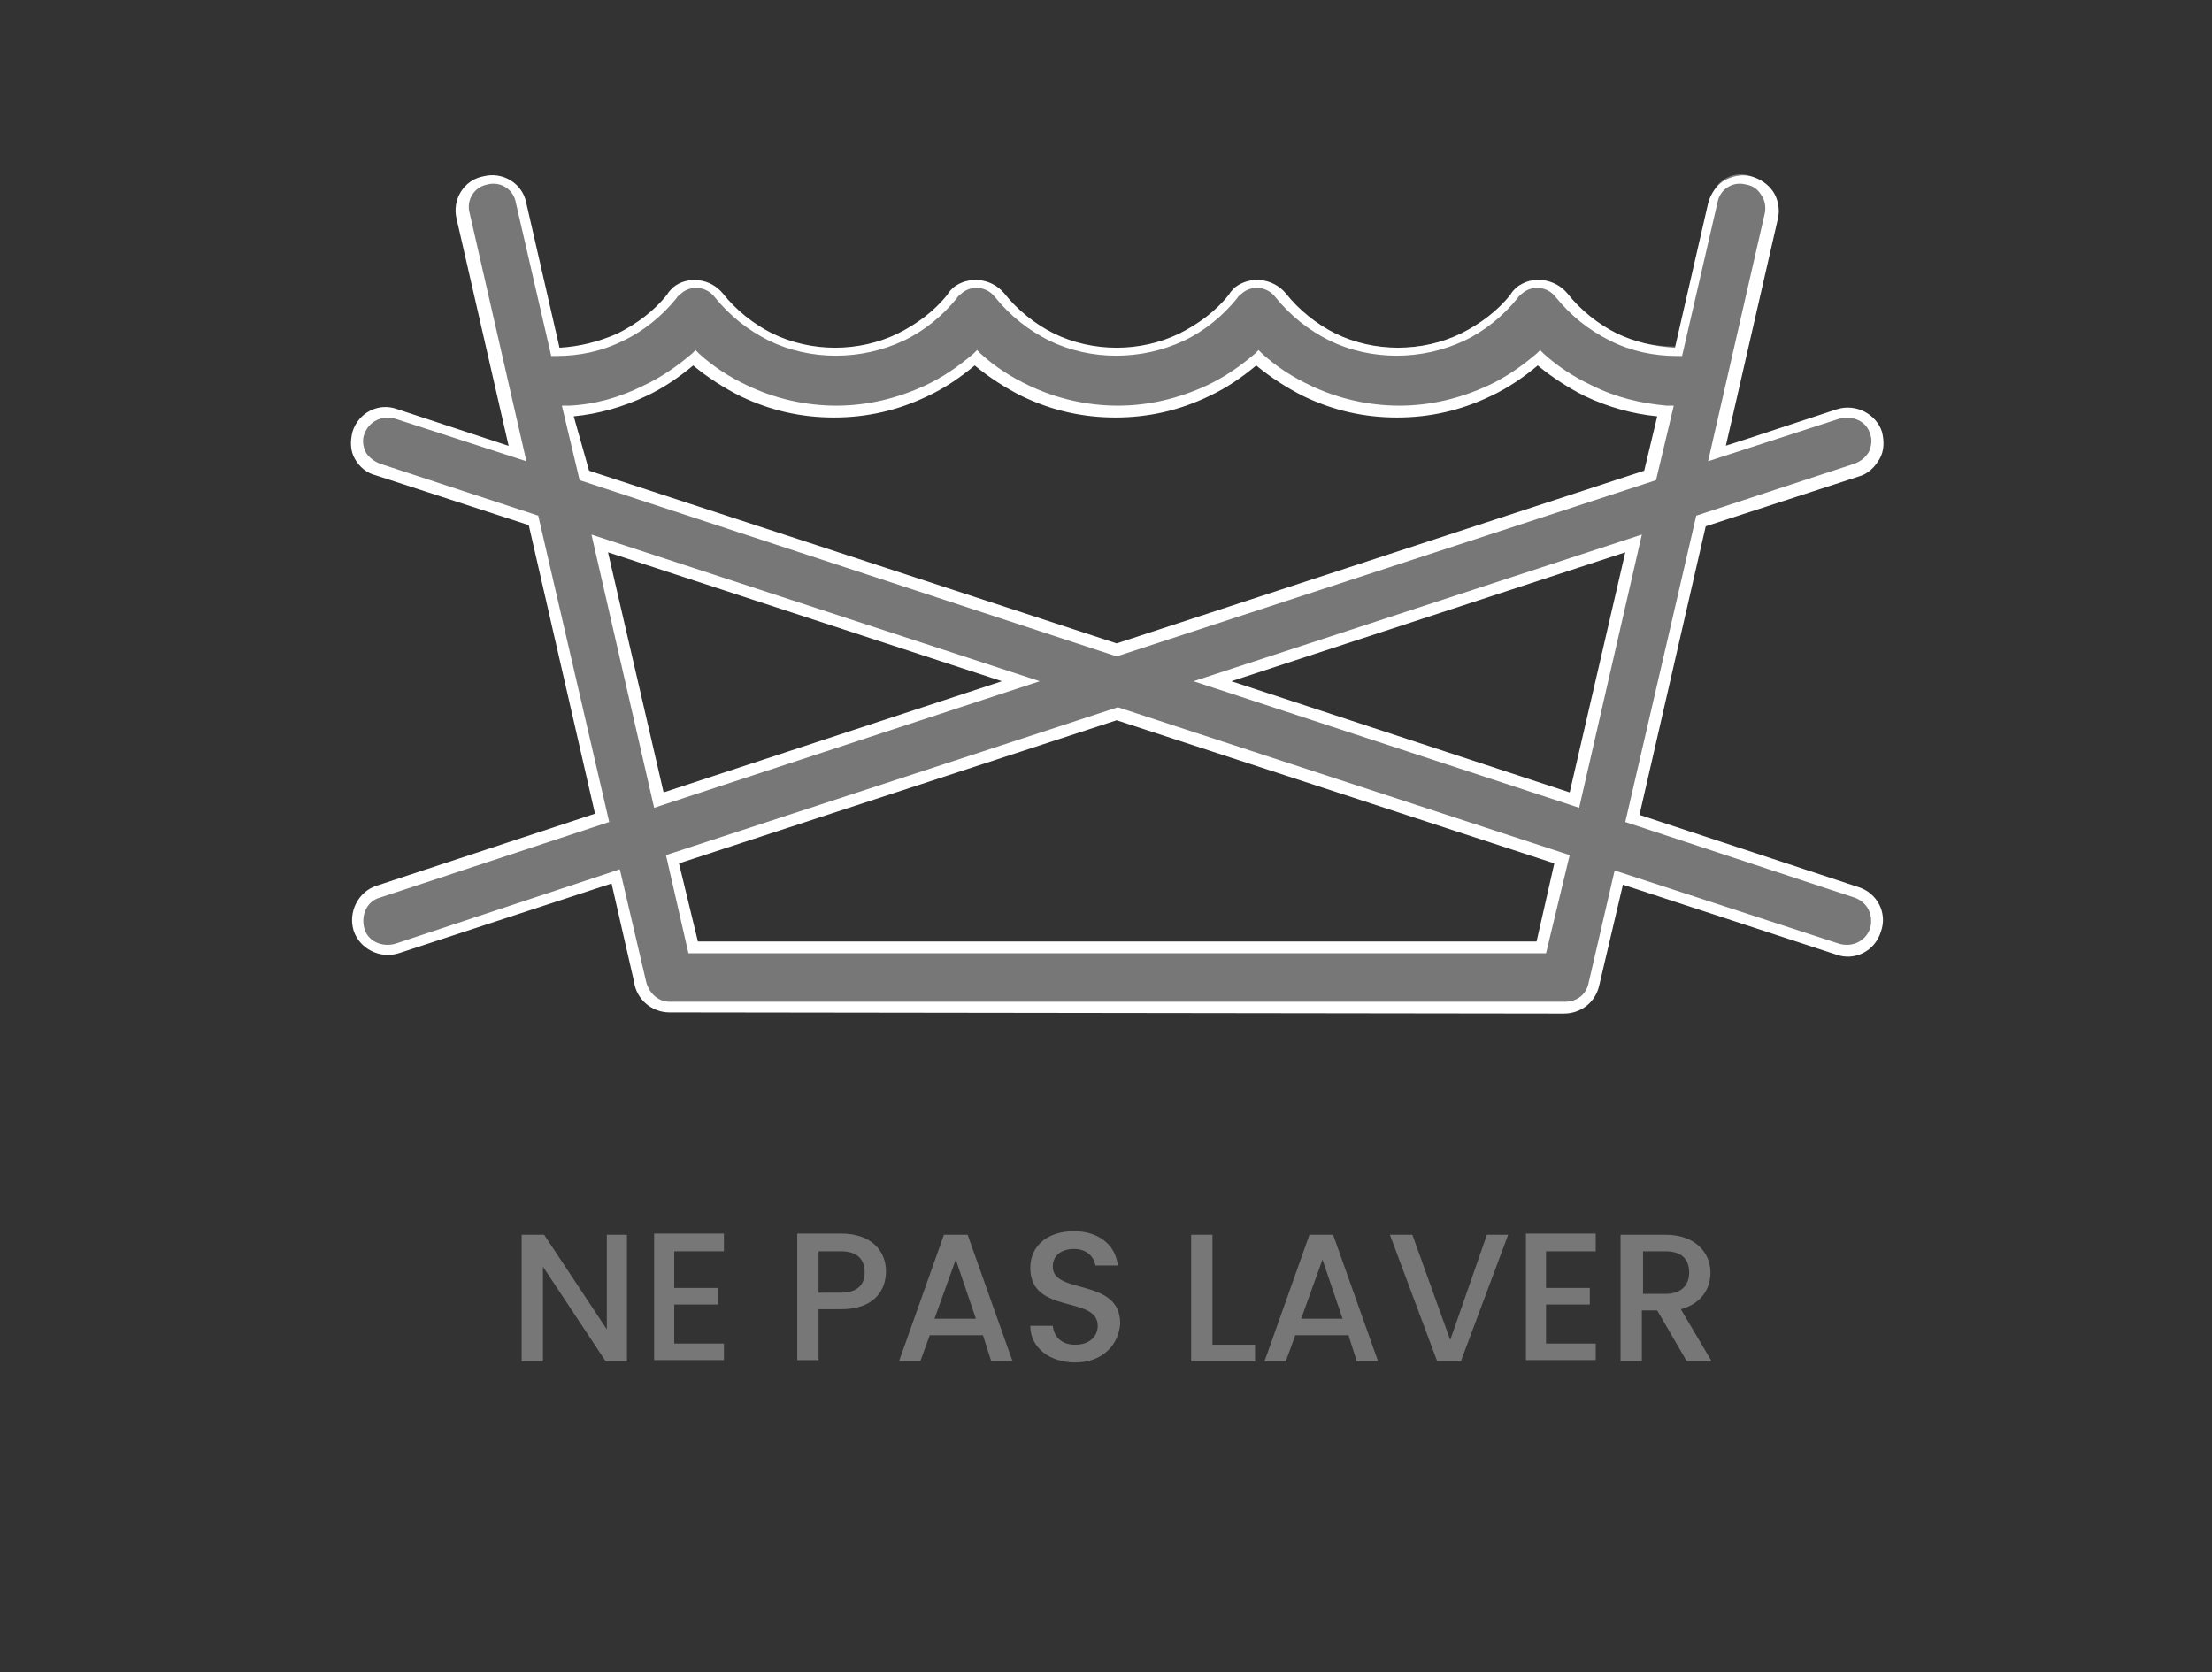 <?xml version="1.0" encoding="utf-8"?>
<!-- Generator: Adobe Illustrator 25.0.0, SVG Export Plug-In . SVG Version: 6.00 Build 0)  -->
<svg version="1.1" id="Calque_1" xmlns="http://www.w3.org/2000/svg" xmlns:xlink="http://www.w3.org/1999/xlink" x="0px" y="0px"
	 viewBox="0 0 187 141.4" style="enable-background:new 0 0 187 141.4;" xml:space="preserve">
<rect x="0" y="0" width="187" height="141.4" fill="#333333" stroke="none"/>
<style type="text/css">
	.st0{display:none;}
	.st1{display:inline;fill:none;}
	.st2{display:inline;fill:#777777;}
	.st3{display:inline;fill:#777777;stroke:#FFFFFF;stroke-miterlimit:10;}
	.st4{display:inline;}
	.st5{fill:#777777;}
	.st6{fill:#FFFFFF;}
</style>
<g class="st0">
	<polygon class="st1" points="110.9,110.6 114.4,110.6 112.7,105.6 	"/>
	<polygon class="st1" points="54.7,110.6 58.2,110.6 56.5,105.6 	"/>
	<polygon class="st1" points="139.2,110.6 142.7,110.6 140.9,105.6 	"/>
	<polygon class="st1" points="33.3,110.6 36.8,110.6 35.1,105.6 	"/>
	<polygon class="st1" points="89.4,110.6 92.9,110.6 91.1,105.6 	"/>
	<path class="st2" d="M143.1,29.7c-0.2-0.3-0.4-0.5-0.7-0.5c-0.3-0.1-0.6,0-0.9,0.2S141,29.7,141,30l-2.8,12.3h-0.9
		c-1.9,0-3.8-0.4-5.5-1.2s-3.2-2-4.4-3.5c-0.2-0.3-0.5-0.4-0.8-0.5c-0.3,0-0.6,0-0.9,0.2c-0.1,0.1-0.2,0.1-0.2,0.2
		c-0.5,0.6-1,1.1-1.5,1.6l-1.6,1.4l-0.2-2.1c-0.1-1-0.3-1.9-0.6-2.9l-0.1-0.4l6.3-12.8c0.1-0.3,0.2-0.6,0.1-0.9
		c-0.1-0.3-0.3-0.5-0.6-0.7l-18.8-9.3c-0.6-0.3-1.3,0-1.6,0.5l-5.4,10.9l-0.6,0.1c-1,0.2-2.1,0.4-3.1,0.8c-1.4,0.5-2.8,1.1-4.1,1.9
		L77,36c-1.1,0.7-1.9,1.8-2.3,3c-0.2,0.7-0.2,1.4-0.1,2l0.2,1.1l-1.1,0.1C71.4,42.4,69.1,42,67,41c-1.7-0.8-3.2-2-4.4-3.5
		c-0.4-0.5-1.2-0.6-1.7-0.2c-0.1,0.1-0.2,0.1-0.2,0.2C59.5,39,58,40.2,56.3,41s-3.5,1.2-5.5,1.2h-0.9L47.1,30
		c-0.1-0.3-0.3-0.6-0.5-0.8C46.4,29.1,46.2,29,46,29c-0.1,0-0.2,0-0.3,0c-0.3,0.1-0.6,0.3-0.7,0.5c-0.2,0.3-0.2,0.6-0.2,0.9l13.6,59
		c0.1,0.6,0.6,1,1.2,1h68.9c0.6,0,1-0.4,1.2-0.9l13.6-59.1C143.4,30.3,143.3,29.9,143.1,29.7z M77.1,39.7L77.1,39.7
		c0.2-0.7,0.6-1.2,1.3-1.6l16.5-10.3c1.2-0.7,2.4-1.3,3.6-1.7c1.2-0.4,2.5-0.7,3.8-0.8c0.4,0,0.8-0.3,1-0.7l5.1-10.4l16.7,8.2
		l-6,12.2c-0.1,0.3-0.2,0.6,0,0.9c0.6,1.7,0.9,3.5,0.8,5.3s-0.6,3.5-1.4,5.3l-4.6,9.3c-3.1,6.4-6.2,12.7-9.4,19
		c-0.3,0.6-0.8,1-1.5,1.3c-0.6,0.2-1.3,0.2-1.9-0.1c-0.7-0.3-1.1-0.9-1.3-1.5c-0.2-0.6-0.2-1.3,0.1-1.8l7.5-15.2
		c0.3-0.6,0-1.3-0.5-1.6c-0.3-0.1-0.6-0.2-0.9-0.1c-0.3,0.1-0.6,0.3-0.7,0.6l-9.4,19.1c-0.3,0.6-0.8,1.1-1.5,1.3
		c-0.6,0.2-1.3,0.2-1.9-0.1c-0.6-0.3-1.1-0.8-1.3-1.5C91,74.2,91,73.5,91.3,73l0.2-0.5l9.2-18.7c0.3-0.6,0-1.3-0.5-1.6
		c-0.3-0.1-0.6-0.2-0.9-0.1c-0.3,0.1-0.6,0.3-0.7,0.6L86.9,76c-0.4,0.6-0.8,1-1.4,1.2c-0.3,0.1-0.5,0.1-0.8,0.1s-0.6-0.1-0.9-0.2
		L83.5,77c-0.6-0.4-1-0.8-1.2-1.4s-0.2-1.3,0.1-1.9l11.4-23.1c0.3-0.6,0-1.3-0.5-1.6c-0.3-0.1-0.6-0.2-0.9-0.1
		c-0.3,0.1-0.6,0.3-0.7,0.6l-9.4,19.1c-0.3,0.6-0.9,1.1-1.5,1.3c-0.6,0.2-1.3,0.2-1.9-0.1c-0.6-0.3-1.1-0.8-1.3-1.5
		c-0.2-0.6-0.2-1.3,0.1-1.9l12.9-26.1c0.2-0.4,0.2-0.8,0.1-1.2c-0.1-0.3-0.4-0.5-0.7-0.6c-0.3-0.1-0.6-0.1-0.9,0.1l-8.2,4
		c-0.6,0.3-1.4,0.4-2,0.2s-1.2-0.6-1.5-1.2C77,41,76.9,40.3,77.1,39.7z M127.5,88.2h-67l-10-43.4l1.3-0.1c1.9-0.1,3.8-0.6,5.5-1.5
		c1.3-0.6,2.5-1.4,3.5-2.4l0.7-0.7l0.7,0.7c1.1,1,2.3,1.8,3.5,2.4c3.1,1.5,6.8,1.9,10.1,1.1l0.4-0.1l0.4,0.2
		c0.4,0.2,0.8,0.4,1.2,0.5c1.2,0.4,2.6,0.2,3.8-0.3l5.1-2.5l-11.4,23c-0.6,1.2-0.7,2.5-0.2,3.8c0.4,1.3,1.3,2.3,2.5,2.8
		c0.4,0.2,0.8,0.3,1.2,0.4l1.1,0.2l-0.3,1.1c-0.2,0.9-0.2,1.9,0.1,2.7c0.4,1.3,1.3,2.3,2.5,2.8c1.2,0.6,2.5,0.7,3.8,0.2
		c0.9-0.3,1.7-0.8,2.3-1.6l0.7-0.9l0.9,0.8c0.3,0.3,0.7,0.5,1.1,0.7c1.2,0.6,2.5,0.7,3.8,0.2c0.9-0.3,1.7-0.8,2.3-1.6l0.7-0.9
		l0.9,0.8c0.3,0.3,0.6,0.5,0.9,0.7l0.3,0.2c1.1,0.5,2.4,0.6,3.6,0.2s2.2-1.2,2.8-2.3c3.2-6.4,6.4-12.8,9.5-19.2
		c1.5-3.1,3-6.2,4.6-9.3c0.5-1.1,0.9-2.1,1.2-3.2l0.1-0.5l0.5-0.2c1.2-0.6,2.4-1.4,3.4-2.3l0.7-0.7l0.7,0.7c1.1,1,2.3,1.8,3.5,2.4
		c1.7,0.8,3.6,1.3,5.5,1.5l1.3,0.1L127.5,88.2z"/>
	<polygon class="st2" points="25.8,103.5 24,103.5 24,114.2 29.4,114.2 29.4,112.7 25.8,112.7 	"/>
	<path class="st2" d="M34.1,103.5l-3.8,10.7h1.8l0.8-2.2h4.5l0.8,2.2H40l-3.8-10.7H34.1z M33.3,110.6l1.7-5l1.7,5H33.3z"/>
	<polygon class="st2" points="45.8,112.4 42.6,103.5 40.7,103.5 44.7,114.2 46.8,114.2 50.8,103.5 48.9,103.5 	"/>
	<path class="st2" d="M55.4,103.5l-3.8,10.7h1.8l0.8-2.2h4.5l0.8,2.2h1.8l-3.8-10.7H55.4z M54.7,110.6l1.7-5l1.7,5H54.7z"/>
	<path class="st2" d="M67.2,109.7h4c-0.1,0.9-0.5,1.6-1.1,2.2c-0.6,0.5-1.4,0.8-2.3,0.8c-0.7,0-1.3-0.2-1.9-0.5s-1-0.8-1.3-1.4
		s-0.5-1.3-0.5-2c0-0.8,0.2-1.4,0.5-2s0.7-1,1.3-1.4c0.6-0.3,1.2-0.5,1.9-0.5c0.6,0,1.2,0.1,1.7,0.4s0.9,0.7,1.2,1.2h2.1
		c-0.4-1-1-1.8-1.9-2.4s-1.9-0.8-3-0.8c-1,0-1.9,0.2-2.7,0.7c-0.8,0.5-1.5,1.1-2,1.9s-0.7,1.8-0.7,2.8s0.2,2,0.7,2.8s1.1,1.5,2,1.9
		c0.8,0.5,1.7,0.7,2.7,0.7c0.9,0,1.8-0.2,2.5-0.6c0.8-0.4,1.4-1,1.9-1.7s0.8-1.5,0.9-2.3v-1.4h-5.9L67.2,109.7L67.2,109.7z"/>
	<polygon class="st2" points="74.8,114.2 80.7,114.2 80.7,112.7 76.6,112.7 76.6,109.5 80.3,109.5 80.3,108 76.6,108 76.6,104.9 
		80.7,104.9 80.7,103.5 74.8,103.5 	"/>
	<path class="st2" d="M90.1,103.5l-3.8,10.7h1.8l0.8-2.2h4.5l0.8,2.2H96l-3.8-10.7H90.1z M89.4,110.6l1.7-5l1.7,5H89.4z"/>
	<polygon class="st2" points="92.7,102.9 92.7,101.6 89.3,99.7 89.3,101.2 	"/>
	<polygon class="st2" points="103.4,103.5 101.6,103.5 101.6,114.2 107,114.2 107,112.7 103.4,112.7 	"/>
	<path class="st2" d="M111.7,103.5l-3.8,10.7h1.8l0.8-2.2h4.5l0.8,2.2h1.8l-3.8-10.7H111.7z M110.9,110.6l1.8-5l1.7,5H110.9z"/>
	<polygon class="st2" points="128.8,111.9 125.1,103.5 123.2,103.5 123.2,114.2 124.9,114.2 124.9,106.9 128.2,114.2 129.4,114.2 
		132.7,106.9 132.7,114.2 134.4,114.2 134.4,103.5 132.5,103.5 	"/>
	<path class="st2" d="M139.9,103.5l-3.8,10.7h1.8l0.8-2.2h4.5l0.8,2.2h1.8l-3.8-10.7H139.9z M139.2,110.6l1.8-5l1.7,5H139.2z"/>
	<rect x="147.4" y="103.5" class="st2" width="1.7" height="10.7"/>
	<polygon class="st2" points="158.5,103.5 158.5,111.4 153.3,103.5 151.5,103.5 151.5,114.2 153.3,114.2 153.3,106.2 158.5,114.2 
		160.3,114.2 160.3,103.5 	"/>
</g>
<g id="Ne_pas_repasser" class="st0">
	<path class="st3" d="M69.4,43.2H138l-5.4-27.9H71.5c-1.4,0-2.5-1.1-2.5-2.5s1.1-2.5,2.5-2.5h63.3c1.2,0,2.2,0.8,2.5,2l5.6,29.1
		l13-5.4c1.3-0.5,2.7,0.1,3.3,1.4c0.5,1.3-0.1,2.7-1.4,3.3l-14,5.8l7.2,37.3l6.8,2.8c1.3,0.5,1.9,2,1.4,3.3s-2,1.9-3.3,1.4l-8.9-3.7
		H44.4l-8.9,3.7c-1.3,0.5-2.7-0.1-3.3-1.4c-0.5-1.3,0.1-2.7,1.4-3.3l7-2.9v-0.1L59,51.2L33.6,40.7c-1.3-0.5-1.9-2-1.4-3.3
		c0.5-1.3,2-1.9,3.3-1.4l26.1,10.8c0.8-0.9,1.7-1.7,2.7-2.3l0.2-0.1C66,43.7,67.7,43.2,69.4,43.2L69.4,43.2z M139.1,48.4l-36.8,15.2
		l43.2,17.8L139.1,48.4L139.1,48.4z M95.7,66.3L56.5,82.5h78.3L95.7,66.3L95.7,66.3z M48.1,80.6l41-16.9L63.7,53.1L48.1,80.6
		L48.1,80.6z M95.7,60.9l30.7-12.7h-57c-0.9,0-1.8,0.2-2.5,0.6l-0.1,0.1L66.7,49L95.7,60.9L95.7,60.9z"/>
	<g class="st4">
		<path class="st5" d="M39.1,114.2h-1.8l-5.3-8v8h-1.8v-10.7H32l5.3,8v-8h1.8V114.2z"/>
		<path class="st5" d="M43.2,104.9v3.1h3.7v1.4h-3.7v3.3h4.1v1.4h-5.9v-10.7h5.9v1.4L43.2,104.9L43.2,104.9z"/>
		<path class="st5" d="M60.6,108.2c-0.3,0.5-0.7,0.9-1.2,1.2c-0.6,0.3-1.3,0.5-2.2,0.5h-1.9v4.3h-1.7v-10.7h3.7
			c0.8,0,1.5,0.1,2.1,0.4s1,0.7,1.3,1.1c0.3,0.5,0.4,1,0.4,1.6C61,107.2,60.8,107.7,60.6,108.2z M58.7,107.9
			c0.3-0.3,0.5-0.7,0.5-1.3c0-1.2-0.7-1.7-2-1.7h-1.9v3.5h1.9C57.9,108.4,58.4,108.3,58.7,107.9z"/>
		<path class="st5" d="M69.1,112h-4.5l-0.8,2.2H62l3.8-10.7h2l3.8,10.7h-1.8L69.1,112z M68.6,110.6l-1.7-5l-1.8,5H68.6z"/>
		<path class="st5" d="M75,113.9c-0.6-0.3-1-0.6-1.4-1.1c-0.3-0.5-0.5-1-0.5-1.6H75c0,0.5,0.2,0.8,0.5,1.1c0.3,0.3,0.8,0.4,1.4,0.4
			s1.1-0.1,1.4-0.4s0.5-0.7,0.5-1.1s-0.1-0.6-0.3-0.9c-0.2-0.2-0.5-0.4-0.8-0.5s-0.7-0.3-1.3-0.4c-0.7-0.2-1.3-0.4-1.7-0.6
			c-0.4-0.2-0.8-0.5-1.1-0.9c-0.3-0.4-0.5-0.9-0.5-1.6c0-0.6,0.2-1.2,0.5-1.6c0.3-0.5,0.7-0.8,1.3-1.1c0.6-0.2,1.2-0.4,1.9-0.4
			c1,0,1.9,0.3,2.5,0.8c0.7,0.5,1,1.2,1.1,2.1h-1.9c0-0.4-0.2-0.7-0.6-1c-0.3-0.3-0.8-0.4-1.3-0.4s-0.9,0.1-1.2,0.4
			c-0.3,0.3-0.5,0.6-0.5,1.1c0,0.3,0.1,0.6,0.3,0.8c0.2,0.2,0.5,0.4,0.8,0.5s0.7,0.3,1.3,0.4c0.7,0.2,1.3,0.4,1.7,0.6
			c0.4,0.2,0.8,0.5,1.1,0.9s0.5,0.9,0.5,1.6c0,0.5-0.1,1.1-0.4,1.5c-0.3,0.5-0.7,0.9-1.3,1.2c-0.6,0.3-1.2,0.4-2,0.4
			C76.2,114.3,75.5,114.1,75,113.9z"/>
		<path class="st5" d="M92.2,114.2l-2.5-4.3h-1.3v4.3h-1.8v-10.7h3.7c0.8,0,1.5,0.1,2.1,0.4s1,0.7,1.3,1.2s0.4,1,0.4,1.6
			c0,0.7-0.2,1.3-0.6,1.9s-1,1-1.9,1.2l2.6,4.4H92.2z M88.4,108.5h1.9c0.7,0,1.1-0.2,1.5-0.5c0.3-0.3,0.5-0.8,0.5-1.3
			s-0.2-1-0.5-1.3s-0.8-0.5-1.5-0.5h-1.9V108.5z"/>
		<path class="st5" d="M98.1,104.9v3.1h3.7v1.4h-3.7v3.3h4.1v1.4h-5.9v-10.7h5.9v1.4L98.1,104.9L98.1,104.9z"/>
		<path class="st5" d="M111.5,108.2c-0.3,0.5-0.7,0.9-1.2,1.2c-0.6,0.3-1.3,0.5-2.2,0.5h-1.9v4.3h-1.8v-10.7h3.7
			c0.8,0,1.5,0.1,2.1,0.4s1,0.7,1.3,1.1c0.3,0.5,0.4,1,0.4,1.6S111.8,107.7,111.5,108.2z M109.6,107.9c0.3-0.3,0.5-0.7,0.5-1.3
			c0-1.2-0.7-1.7-2-1.7h-1.9v3.5h1.9C108.8,108.4,109.3,108.3,109.6,107.9z"/>
		<path class="st5" d="M120,112h-4.5l-0.8,2.2H113l3.8-10.7h2l3.8,10.7h-1.8L120,112z M119.5,110.6l-1.7-5l-1.7,5H119.5z"/>
		<path class="st5" d="M125.9,113.9c-0.6-0.3-1-0.6-1.3-1.1s-0.5-1-0.5-1.6h1.9c0,0.5,0.2,0.8,0.5,1.1c0.3,0.3,0.8,0.4,1.4,0.4
			s1.1-0.1,1.4-0.4s0.5-0.7,0.5-1.1s-0.1-0.6-0.3-0.9c-0.2-0.2-0.5-0.4-0.8-0.5s-0.7-0.3-1.3-0.4c-0.7-0.2-1.3-0.4-1.7-0.6
			c-0.4-0.2-0.8-0.5-1.1-0.9c-0.3-0.4-0.5-0.9-0.5-1.6c0-0.6,0.2-1.2,0.5-1.6c0.3-0.5,0.7-0.8,1.3-1.1c0.6-0.2,1.2-0.4,1.9-0.4
			c1,0,1.9,0.3,2.5,0.8c0.7,0.5,1,1.2,1.1,2.1h-1.9c0-0.4-0.2-0.7-0.6-1c-0.3-0.3-0.8-0.4-1.3-0.4s-0.9,0.1-1.2,0.4
			c-0.3,0.3-0.5,0.6-0.5,1.1c0,0.3,0.1,0.6,0.3,0.8c0.2,0.2,0.5,0.4,0.8,0.5s0.7,0.3,1.3,0.4c0.7,0.2,1.3,0.4,1.7,0.6
			s0.8,0.5,1.1,0.9s0.5,0.9,0.5,1.6c0,0.5-0.1,1.1-0.4,1.5c-0.3,0.5-0.7,0.9-1.3,1.2c-0.6,0.3-1.2,0.4-2,0.4
			C127.1,114.3,126.5,114.1,125.9,113.9z"/>
		<path class="st5" d="M135.2,113.9c-0.6-0.3-1-0.6-1.4-1.1c-0.3-0.5-0.5-1-0.5-1.6h1.9c0,0.5,0.2,0.8,0.5,1.1
			c0.3,0.3,0.8,0.4,1.4,0.4c0.6,0,1.1-0.1,1.4-0.4c0.3-0.3,0.5-0.7,0.5-1.1s-0.1-0.6-0.3-0.9c-0.2-0.2-0.5-0.4-0.8-0.5
			s-0.7-0.3-1.3-0.4c-0.7-0.2-1.3-0.4-1.7-0.6s-0.8-0.5-1.1-0.9s-0.5-0.9-0.5-1.6c0-0.6,0.2-1.2,0.5-1.6c0.3-0.5,0.7-0.8,1.3-1.1
			c0.6-0.2,1.2-0.4,1.9-0.4c1,0,1.9,0.3,2.5,0.8c0.7,0.5,1,1.2,1.1,2.1h-1.9c0-0.4-0.2-0.7-0.6-1c-0.3-0.3-0.8-0.4-1.3-0.4
			s-0.9,0.1-1.2,0.4s-0.5,0.6-0.5,1.1c0,0.3,0.1,0.6,0.3,0.8c0.2,0.2,0.5,0.4,0.8,0.5s0.7,0.3,1.3,0.4c0.7,0.2,1.3,0.4,1.7,0.6
			s0.8,0.5,1.1,0.9s0.5,0.9,0.5,1.6c0,0.5-0.1,1.1-0.4,1.5c-0.3,0.5-0.7,0.9-1.3,1.2c-0.6,0.3-1.2,0.4-2,0.4
			C136.4,114.3,135.7,114.1,135.2,113.9z"/>
		<path class="st5" d="M144.6,104.9v3.1h3.7v1.4h-3.7v3.3h4.1v1.4h-5.9v-10.7h5.9v1.4L144.6,104.9L144.6,104.9z"/>
		<path class="st5" d="M156.5,114.2l-2.5-4.3h-1.3v4.3H151v-10.7h3.7c0.8,0,1.5,0.1,2.1,0.4s1,0.7,1.3,1.2s0.4,1,0.4,1.6
			c0,0.7-0.2,1.3-0.6,1.9c-0.4,0.6-1,1-1.9,1.2l2.6,4.4H156.5z M152.7,108.5h1.9c0.7,0,1.1-0.2,1.5-0.5c0.3-0.3,0.5-0.8,0.5-1.3
			s-0.2-1-0.5-1.3s-0.8-0.5-1.5-0.5h-1.9V108.5z"/>
	</g>
</g>
<g id="Repasser_à_la_vapeur" class="st0">
	<path class="st3" d="M142.8,47.6c0-0.1,0-0.2-0.1-0.3l-6.5-33.8c-0.2-1.2-1.3-2.1-2.5-2.1H68.5c-1.4,0-2.6,1.2-2.6,2.6
		s1.2,2.6,2.6,2.6h63.1l5.5,28.8H66.3c-1.9,0-3.7,0.5-5.3,1.4s-2.9,2.2-3.8,3.9L36.7,87c-0.3,0.4-0.4,0.9-0.4,1.4
		c0,1.4,1.2,2.6,2.6,2.6H148l0,0l0,0l0,0l0,0l0,0l0,0l0,0l0,0l0,0l0,0l0,0l0,0l0,0l0,0l0,0l0,0l0,0l0,0l0,0l0,0l0,0l0,0l0,0l0,0l0,0
		l0,0l0,0l0,0l0,0l0,0l0,0l0,0l0,0l0,0l0,0l0,0l0,0l0,0l0,0l0,0c1.4-0.3,2.3-1.6,2-3L142.8,47.6z M43.3,85.8l18.5-32.6
		c0.5-0.9,1.2-1.6,1.9-2c0.8-0.4,1.7-0.7,2.7-0.7h71.7l6.8,35.3H43.3z"/>
	<g class="st4">
		<path class="st5" d="M14.5,114.2l-2.5-4.3h-1.3v4.3H8.9v-10.7h3.7c0.8,0,1.5,0.1,2.1,0.4c0.6,0.3,1,0.7,1.3,1.2s0.4,1,0.4,1.6
			c0,0.7-0.2,1.3-0.6,1.9s-1,1-1.9,1.2l2.6,4.4H14.5z M10.7,108.5h1.9c0.7,0,1.1-0.2,1.5-0.5c0.3-0.3,0.5-0.8,0.5-1.3
			s-0.2-1-0.5-1.3s-0.8-0.5-1.5-0.5h-1.9V108.5z"/>
		<path class="st5" d="M20.4,104.9v3.1h3.7v1.4h-3.7v3.3h4.1v1.4h-5.9v-10.7h5.9v1.4L20.4,104.9L20.4,104.9z"/>
		<path class="st5" d="M33.8,108.2c-0.3,0.5-0.7,0.9-1.2,1.2c-0.6,0.3-1.3,0.5-2.2,0.5h-1.9v4.3h-1.7v-10.7h3.7
			c0.8,0,1.5,0.1,2.1,0.4c0.6,0.3,1,0.7,1.3,1.1c0.3,0.5,0.4,1,0.4,1.6C34.2,107.2,34,107.7,33.8,108.2z M31.9,107.9
			c0.3-0.3,0.5-0.7,0.5-1.3c0-1.2-0.7-1.7-2-1.7h-1.9v3.5h1.9C31.1,108.4,31.5,108.3,31.9,107.9z"/>
		<path class="st5" d="M42.3,112h-4.5l-0.8,2.2h-1.8l3.8-10.7h2l3.8,10.7H43L42.3,112z M41.8,110.6l-1.7-5l-1.8,5H41.8z"/>
		<path class="st5" d="M48.1,113.9c-0.6-0.3-1-0.6-1.4-1.1c-0.3-0.5-0.5-1-0.5-1.6h1.9c0,0.5,0.2,0.8,0.5,1.1
			c0.3,0.3,0.8,0.4,1.4,0.4c0.6,0,1.1-0.1,1.4-0.4c0.3-0.3,0.5-0.7,0.5-1.1s-0.1-0.6-0.3-0.9c-0.2-0.2-0.5-0.4-0.8-0.5
			s-0.7-0.3-1.3-0.4c-0.7-0.2-1.3-0.4-1.7-0.6s-0.8-0.5-1.1-0.9s-0.5-0.9-0.5-1.6c0-0.6,0.2-1.2,0.5-1.6c0.3-0.5,0.7-0.8,1.3-1.1
			c0.6-0.2,1.2-0.4,1.9-0.4c1,0,1.9,0.3,2.5,0.8c0.7,0.5,1,1.2,1.1,2.1h-1.9c0-0.4-0.2-0.7-0.6-1c-0.3-0.3-0.8-0.4-1.3-0.4
			s-0.9,0.1-1.2,0.4s-0.5,0.6-0.5,1.1c0,0.3,0.1,0.6,0.3,0.8c0.2,0.2,0.5,0.4,0.8,0.5s0.7,0.3,1.3,0.4c0.7,0.2,1.3,0.4,1.7,0.6
			s0.8,0.5,1.1,0.9s0.5,0.9,0.5,1.6c0,0.5-0.1,1.1-0.4,1.5c-0.3,0.5-0.7,0.9-1.3,1.2s-1.2,0.4-2,0.4
			C49.4,114.3,48.7,114.1,48.1,113.9z"/>
		<path class="st5" d="M57.4,113.9c-0.6-0.3-1-0.6-1.4-1.1c-0.3-0.5-0.5-1-0.5-1.6h1.9c0,0.5,0.2,0.8,0.5,1.1
			c0.3,0.3,0.8,0.4,1.4,0.4c0.6,0,1.1-0.1,1.4-0.4c0.3-0.3,0.5-0.7,0.5-1.1s-0.1-0.6-0.3-0.9c-0.2-0.2-0.5-0.4-0.8-0.5
			s-0.7-0.3-1.3-0.4c-0.7-0.2-1.3-0.4-1.7-0.6s-0.8-0.5-1.1-0.9s-0.5-0.9-0.5-1.6c0-0.6,0.2-1.2,0.5-1.6c0.3-0.5,0.7-0.8,1.3-1.1
			c0.6-0.2,1.2-0.4,1.9-0.4c1,0,1.9,0.3,2.5,0.8c0.7,0.5,1,1.2,1.1,2.1H61c0-0.4-0.2-0.7-0.6-1c-0.3-0.3-0.8-0.4-1.3-0.4
			s-0.9,0.1-1.2,0.4s-0.5,0.6-0.5,1.1c0,0.3,0.1,0.6,0.3,0.8c0.2,0.2,0.5,0.4,0.8,0.5s0.7,0.3,1.3,0.4c0.7,0.2,1.3,0.4,1.7,0.6
			s0.8,0.5,1.1,0.9s0.5,0.9,0.5,1.6c0,0.5-0.1,1.1-0.4,1.5c-0.3,0.5-0.7,0.9-1.3,1.2c-0.6,0.3-1.2,0.4-2,0.4
			C58.6,114.3,58,114.1,57.4,113.9z"/>
		<path class="st5" d="M66.9,104.9v3.1h3.7v1.4h-3.7v3.3H71v1.4h-5.9v-10.7H71v1.4L66.9,104.9L66.9,104.9z"/>
		<path class="st5" d="M78.7,114.2l-2.5-4.3h-1.3v4.3h-1.7v-10.7h3.7c0.8,0,1.5,0.1,2.1,0.4s1,0.7,1.3,1.2s0.4,1,0.4,1.6
			c0,0.7-0.2,1.3-0.6,1.9s-1,1-1.9,1.2l2.6,4.4H78.7z M74.9,108.5h1.9c0.7,0,1.1-0.2,1.5-0.5c0.3-0.3,0.5-0.8,0.5-1.3
			s-0.2-1-0.5-1.3s-0.8-0.5-1.5-0.5h-1.9V108.5z"/>
		<path class="st5" d="M93.3,112h-4.5l-0.8,2.2h-1.8l3.8-10.7h2l3.8,10.7H94L93.3,112z M92.7,101.6v1.3l-3.4-1.7v-1.5L92.7,101.6z
			 M92.9,110.6l-1.7-5l-1.7,5H92.9z"/>
		<path class="st5" d="M103.4,112.7h3.6v1.4h-5.4v-10.7h1.7v9.3H103.4z"/>
		<path class="st5" d="M114.9,112h-4.5l-0.8,2.2h-1.8l3.8-10.7h2l3.8,10.7h-1.8L114.9,112z M114.4,110.6l-1.7-5l-1.7,5H114.4z"/>
		<path class="st5" d="M132.4,103.5l-4,10.7h-2l-4-10.7h1.9l3.2,8.9l3.2-8.9H132.4z"/>
		<path class="st5" d="M140.3,112h-4.5l-0.8,2.2h-1.8l3.8-10.7h2l3.8,10.7H141L140.3,112z M139.8,110.6l-1.7-5l-1.8,5H139.8z"/>
		<path class="st5" d="M151.6,108.2c-0.3,0.5-0.7,0.9-1.2,1.2c-0.6,0.3-1.3,0.5-2.2,0.5h-1.9v4.3h-1.7v-10.7h3.7
			c0.8,0,1.5,0.1,2.1,0.4s1,0.7,1.3,1.1c0.3,0.5,0.4,1,0.4,1.6C152,107.2,151.9,107.7,151.6,108.2z M149.7,107.9
			c0.3-0.3,0.5-0.7,0.5-1.3c0-1.2-0.7-1.7-2-1.7h-1.9v3.5h1.9C148.9,108.4,149.4,108.3,149.7,107.9z"/>
		<path class="st5" d="M155.5,104.9v3.1h3.7v1.4h-3.7v3.3h4.1v1.4h-5.9v-10.7h5.9v1.4L155.5,104.9L155.5,104.9z"/>
		<path class="st5" d="M163.5,103.5v6.8c0,0.8,0.2,1.4,0.6,1.8c0.4,0.4,1,0.6,1.8,0.6s1.4-0.2,1.8-0.6c0.4-0.4,0.6-1,0.6-1.8v-6.8
			h1.7v6.8c0,0.9-0.2,1.6-0.6,2.2c-0.4,0.6-0.9,1.1-1.5,1.3c-0.6,0.3-1.3,0.4-2.1,0.4s-1.5-0.1-2.1-0.4s-1.1-0.7-1.5-1.3
			c-0.4-0.6-0.6-1.3-0.6-2.2v-6.8H163.5z"/>
		<path class="st5" d="M177.9,114.2l-2.5-4.3h-1.3v4.3h-1.7v-10.7h3.7c0.8,0,1.5,0.1,2.1,0.4s1,0.7,1.3,1.2s0.4,1,0.4,1.6
			c0,0.7-0.2,1.3-0.6,1.9c-0.4,0.6-1,1-1.9,1.2l2.6,4.4H177.9z M174.1,108.5h1.9c0.7,0,1.1-0.2,1.5-0.5c0.3-0.3,0.5-0.8,0.5-1.3
			s-0.2-1-0.5-1.3s-0.8-0.5-1.5-0.5h-1.9V108.5z"/>
	</g>
</g>
<g id="laver_a_30" class="st0">
	<path class="st3" d="M134.3,45.5c-2.1-0.1-4.1-0.7-5.9-1.6c-1.4-0.7-2.7-1.5-3.8-2.5c-1.1,1-2.4,1.9-3.8,2.5c-2.1,1-4.5,1.6-7,1.6
		s-4.9-0.6-7-1.6c-1.4-0.7-2.7-1.5-3.8-2.6c-1.1,1-2.4,1.9-3.8,2.6c-2.1,1-4.5,1.6-7,1.6s-4.9-0.6-7-1.6c-1.4-0.7-2.7-1.5-3.8-2.6
		c-1.1,1-2.4,1.9-3.8,2.6c-2.1,1-4.5,1.6-7,1.6s-4.9-0.6-7-1.6c-1.4-0.7-2.7-1.5-3.8-2.5c-1.1,1-2.4,1.9-3.8,2.5
		c-1.8,0.9-3.8,1.4-5.9,1.6l9.5,41h64.8L134.3,45.5L134.3,45.5z M49.5,41c1.8,0,3.5-0.4,4.9-1.1c1.5-0.7,2.9-1.8,3.9-3.1
		c0.1-0.2,0.3-0.3,0.4-0.4c1-0.8,2.4-0.6,3.2,0.4c1.1,1.3,2.4,2.4,4,3.2c1.5,0.7,3.2,1.1,5,1.1s3.5-0.4,5-1.1
		c1.5-0.7,2.9-1.8,3.9-3.1c0.1-0.2,0.3-0.3,0.4-0.4c1-0.8,2.4-0.6,3.2,0.4c1.1,1.3,2.4,2.4,4,3.2c1.5,0.7,3.2,1.1,5,1.1
		s3.5-0.4,5-1.1c1.5-0.7,2.9-1.8,3.9-3.1c0.1-0.2,0.3-0.3,0.4-0.4c1-0.8,2.4-0.6,3.2,0.4c1.1,1.3,2.4,2.4,4,3.2
		c1.5,0.7,3.2,1.1,5,1.1s3.5-0.4,5-1.1c1.5-0.7,2.9-1.8,3.9-3.1c0.1-0.2,0.3-0.3,0.4-0.4c1-0.8,2.4-0.6,3.2,0.4
		c1.1,1.3,2.4,2.4,4,3.2c1.5,0.7,3.2,1.1,4.9,1.1l2.6-11.4c0.3-1.2,1.5-2,2.7-1.7s2,1.5,1.7,2.7l-13.5,58.7
		c-0.2,1.1-1.2,1.8-2.2,1.8H58.1c-1.1,0-2.1-0.8-2.3-1.9l-13.4-59c-0.3-1.2,0.5-2.5,1.7-2.7c1.2-0.3,2.5,0.5,2.7,1.7L49.5,41
		L49.5,41z"/>
	<g class="st4">
		<path class="st5" d="M52.1,112.7h3.6v1.4h-5.4v-10.7H52v9.3H52.1z"/>
		<path class="st5" d="M63.6,112h-4.5l-0.8,2.2h-1.8l3.8-10.7h2l3.8,10.7h-1.8L63.6,112z M63.1,110.6l-1.7-5l-1.7,5H63.1z"/>
		<path class="st5" d="M77.1,103.5l-4,10.7h-2l-4-10.7H69l3.2,8.9l3.2-8.9H77.1z"/>
		<path class="st5" d="M80.3,104.9v3.1H84v1.4h-3.7v3.3h4.1v1.4h-5.9v-10.7h5.9v1.4L80.3,104.9L80.3,104.9z"/>
		<path class="st5" d="M92.2,114.2l-2.5-4.3h-1.3v4.3h-1.7v-10.7h3.7c0.8,0,1.5,0.1,2.1,0.4s1,0.7,1.3,1.2s0.4,1,0.4,1.6
			c0,0.7-0.2,1.3-0.6,1.9s-1,1-1.9,1.2l2.6,4.4H92.2z M88.4,108.5h1.9c0.7,0,1.1-0.2,1.5-0.5c0.3-0.3,0.5-0.8,0.5-1.3
			s-0.2-1-0.5-1.3s-0.8-0.5-1.5-0.5h-1.9V108.5z"/>
		<path class="st5" d="M106.8,112h-4.5l-0.8,2.2h-1.8l3.8-10.7h2l3.8,10.7h-1.8L106.8,112z M106.2,101.6v1.3l-3.4-1.7v-1.5
			L106.2,101.6z M106.3,110.6l-1.7-5l-1.7,5H106.3z"/>
		<path class="st5" d="M115.9,103.5c0.7-0.5,1.5-0.8,2.6-0.8c0.7,0,1.3,0.1,1.9,0.4c0.5,0.3,0.9,0.6,1.2,1c0.3,0.4,0.4,0.9,0.4,1.5
			s-0.2,1.2-0.5,1.6c-0.3,0.5-0.7,0.8-1.2,0.9v0.1c0.6,0.2,1.1,0.5,1.4,1s0.5,1.1,0.5,1.9c0,0.6-0.1,1.1-0.4,1.6s-0.7,0.8-1.2,1.1
			c-0.5,0.3-1.2,0.4-1.9,0.4c-1.1,0-2-0.3-2.7-0.9s-1.1-1.4-1.1-2.4h1.7c0,0.5,0.3,1,0.6,1.3c0.4,0.3,0.9,0.5,1.5,0.5
			s1.1-0.2,1.4-0.5s0.5-0.8,0.5-1.3c0-0.7-0.2-1.2-0.7-1.5s-1.2-0.5-2.1-0.5h-0.4v-1.4h0.4c0.8,0,1.5-0.1,1.9-0.4s0.7-0.7,0.7-1.3
			c0-0.5-0.2-0.9-0.5-1.2c-0.3-0.3-0.8-0.4-1.3-0.4c-0.6,0-1,0.1-1.3,0.4s-0.5,0.7-0.6,1.1H115C114.9,104.8,115.3,104,115.9,103.5z"
			/>
		<path class="st5" d="M124.9,104.3c0.6-1,1.6-1.5,3.1-1.5s2.5,0.5,3.1,1.5s0.9,2.4,0.9,4.2c0,1.8-0.3,3.2-0.9,4.2
			c-0.6,1-1.6,1.5-3.1,1.5s-2.5-0.5-3.1-1.5s-0.9-2.4-0.9-4.2C124,106.6,124.3,105.3,124.9,104.3z M130.1,106.3
			c-0.1-0.6-0.3-1-0.7-1.4c-0.3-0.4-0.8-0.5-1.5-0.5c-0.6,0-1.1,0.2-1.5,0.5c-0.3,0.4-0.5,0.8-0.7,1.4c-0.1,0.6-0.2,1.3-0.2,2.1
			c0,0.9,0.1,1.6,0.2,2.2s0.3,1.1,0.7,1.4c0.3,0.4,0.8,0.5,1.5,0.5c0.6,0,1.1-0.2,1.5-0.5c0.3-0.4,0.6-0.8,0.7-1.4
			c0.1-0.6,0.2-1.3,0.2-2.2C130.3,107.6,130.2,106.9,130.1,106.3z"/>
		<path class="st5" d="M134.2,104.1c0.5-0.5,1.2-0.7,2.1-0.7c0.5,0,1,0.1,1.5,0.3s0.8,0.5,1,1c0.2,0.4,0.4,0.9,0.4,1.4
			s-0.1,1-0.4,1.4c-0.3,0.4-0.6,0.7-1,1c-0.4,0.2-0.9,0.3-1.5,0.3c-0.8,0-1.5-0.3-2-0.8s-0.8-1.2-0.8-2S133.6,104.6,134.2,104.1z
			 M137.2,104.8c-0.3-0.3-0.6-0.5-1-0.5s-0.7,0.2-1,0.5s-0.4,0.7-0.4,1.3c0,0.6,0.1,1,0.4,1.3c0.3,0.3,0.6,0.4,1,0.4
			s0.8-0.1,1.1-0.4s0.4-0.7,0.4-1.3C137.7,105.6,137.5,105.1,137.2,104.8z"/>
	</g>
	<path class="st2" d="M76.1,62.9c1,0,1.8-0.3,2.5-0.9c0.7-0.6,1.1-1.4,1.1-2.5c0-0.8-0.3-1.5-0.9-2.1s-1.3-0.9-2.3-0.9
		c-0.7,0-1.2,0.1-1.6,0.3s-0.8,0.4-1,0.7s-0.5,0.7-0.7,1.2s-0.4,0.9-0.6,1.3c-0.1,0.2-0.3,0.4-0.6,0.5c-0.3,0.1-0.6,0.2-1,0.2
		s-0.8-0.2-1.2-0.5c-0.4-0.3-0.5-0.8-0.5-1.4c0-0.6,0.2-1.1,0.5-1.8c0.3-0.6,0.8-1.2,1.5-1.8c0.6-0.6,1.5-1,2.4-1.3
		c1-0.3,2-0.5,3.2-0.5c1,0,2,0.1,2.8,0.4c0.9,0.3,1.6,0.7,2.2,1.2s1.1,1.1,1.4,1.9c0.3,0.7,0.5,1.5,0.5,2.3c0,1.1-0.2,2-0.7,2.7
		c-0.5,0.8-1.1,1.5-2,2.2c0.8,0.4,1.5,1,2.1,1.5c0.6,0.6,1,1.2,1.3,1.9c0.3,0.7,0.4,1.5,0.4,2.3c0,1-0.2,1.9-0.6,2.8s-1,1.7-1.7,2.4
		c-0.8,0.7-1.7,1.3-2.7,1.7c-1,0.4-2.2,0.6-3.5,0.6S74,77.1,73,76.6s-1.8-1-2.5-1.7s-1.1-1.4-1.5-2.1c-0.3-0.7-0.5-1.3-0.5-1.8
		c0-0.6,0.2-1.1,0.6-1.5s0.9-0.6,1.5-0.6c0.3,0,0.6,0.1,0.9,0.3c0.3,0.2,0.5,0.4,0.5,0.6c0.6,1.5,1.2,2.6,1.8,3.3
		c0.6,0.7,1.5,1.1,2.7,1.1c0.7,0,1.3-0.2,1.9-0.5s1.1-0.8,1.5-1.4s0.6-1.4,0.6-2.2c0-1.2-0.3-2.2-1-2.9c-0.7-0.7-1.6-1.1-2.9-1.1
		c-0.2,0-0.5,0-1,0.1c-0.4,0-0.7,0.1-0.9,0.1c-0.6,0-1-0.1-1.4-0.4c-0.3-0.3-0.5-0.7-0.5-1.2s0.2-0.9,0.6-1.2s1-0.5,1.7-0.5h1V62.9z
		 M104.6,65.6c0,1.8-0.1,3.3-0.3,4.5c-0.2,1.3-0.6,2.4-1.2,3.4c-0.7,1.3-1.7,2.2-2.8,2.9c-1.2,0.7-2.4,1-3.8,1
		c-1.6,0-3.1-0.5-4.4-1.4s-2.3-2.2-2.9-3.8c-0.3-0.9-0.6-1.9-0.7-2.9c-0.2-1.1-0.2-2.2-0.2-3.5c0-1.6,0.1-3.1,0.3-4.4
		c0.2-1.3,0.4-2.4,0.8-3.3c0.6-1.5,1.5-2.7,2.7-3.5s2.6-1.2,4.3-1.2c1.1,0,2.1,0.2,3,0.5c0.9,0.4,1.7,0.9,2.4,1.6
		c0.7,0.7,1.3,1.5,1.7,2.6C104.2,59.9,104.6,62.4,104.6,65.6L104.6,65.6z M100.2,65.3c0-2-0.1-3.6-0.4-4.8c-0.2-1.2-0.6-2.2-1.2-2.8
		s-1.3-1-2.3-1c-1.4,0-2.4,0.7-2.9,2.1c-0.6,1.4-0.8,3.6-0.8,6.6c0,2,0.1,3.7,0.3,4.9c0.2,1.3,0.6,2.3,1.2,2.9c0.6,0.7,1.3,1,2.3,1
		s1.7-0.3,2.3-1c0.6-0.7,0.9-1.7,1.2-2.9C100.1,69,100.2,67.3,100.2,65.3L100.2,65.3z M107.5,58.3c0-0.7,0.1-1.4,0.4-2
		s0.7-1.2,1.1-1.6c0.5-0.5,1-0.8,1.6-1.1s1.3-0.4,2-0.4c0.9,0,1.8,0.2,2.5,0.7c0.8,0.5,1.4,1.1,1.9,1.9c0.5,0.8,0.7,1.6,0.7,2.6
		c0,0.9-0.2,1.8-0.7,2.6s-1.1,1.4-1.9,1.8c-0.8,0.4-1.6,0.7-2.6,0.7c-1.4,0-2.6-0.5-3.6-1.5C108,60.9,107.5,59.7,107.5,58.3
		L107.5,58.3z M110.1,58.3c0,0.7,0.2,1.2,0.7,1.7s1.1,0.7,1.7,0.7c0.7,0,1.2-0.2,1.7-0.7s0.7-1,0.7-1.7c0-0.5-0.1-0.9-0.3-1.2
		c-0.2-0.4-0.5-0.7-0.9-0.9s-0.8-0.3-1.2-0.3c-0.7,0-1.3,0.2-1.7,0.7C110.4,57.1,110.1,57.7,110.1,58.3L110.1,58.3z"/>
</g>
<g>
	<path class="st5" d="M140.7,34.7c-2.3-0.2-4.5-0.8-6.5-1.7c-1.5-0.7-2.9-1.7-4.2-2.8c-1.2,1.1-2.6,2.1-4.2,2.8
		c-2.3,1.1-4.9,1.8-7.7,1.8c-2.8,0-5.4-0.6-7.7-1.8c-1.5-0.7-2.9-1.7-4.2-2.8c-1.2,1.1-2.6,2.1-4.2,2.8c-2.3,1.1-4.9,1.8-7.7,1.8
		c-2.8,0-5.4-0.6-7.7-1.8c-1.5-0.7-2.9-1.7-4.2-2.8c-1.2,1.1-2.6,2.1-4.2,2.8c-2.3,1.1-4.9,1.8-7.7,1.8c-2.8,0-5.4-0.6-7.7-1.8
		c-1.5-0.7-2.9-1.7-4.2-2.8c-1.2,1.1-2.6,2.1-4.2,2.8c-2,1-4.2,1.6-6.5,1.7l1.3,5.5L94.4,55l45.1-14.8L140.7,34.7L140.7,34.7z
		 M102.5,57.6l30.6,10l5-21.7L102.5,57.6L102.5,57.6z M155.4,35c1.3-0.4,2.8,0.3,3.2,1.6c0.4,1.3-0.3,2.8-1.6,3.2l-13.2,4.3
		L138,69.2l18.9,6.2c1.3,0.4,2.1,1.9,1.6,3.2c-0.4,1.3-1.9,2.1-3.2,1.6l-18.5-6.1l-2.1,9c-0.3,1.2-1.3,2-2.5,2l-75.7,0
		c-1.3,0-2.3-0.9-2.5-2.1l-2-8.8l-18.5,6.1c-1.3,0.4-2.8-0.3-3.2-1.6s0.3-2.8,1.6-3.2l18.9-6.2l-5.8-25.1l-13.2-4.3
		c-1.3-0.4-2.1-1.9-1.6-3.2c0.4-1.3,1.9-2.1,3.2-1.6l10.3,3.4l-4.6-20.1c-0.3-1.4,0.5-2.7,1.9-3c1.4-0.3,2.7,0.5,3,1.9L47,29.7
		c2,0,3.8-0.5,5.5-1.2c1.7-0.8,3.2-2,4.3-3.5c0.1-0.2,0.3-0.3,0.5-0.5c1.1-0.9,2.7-0.7,3.5,0.4c1.2,1.5,2.7,2.7,4.4,3.5
		c1.6,0.8,3.5,1.2,5.5,1.2c2,0,3.9-0.4,5.5-1.2c1.7-0.8,3.2-2,4.3-3.5c0.1-0.2,0.3-0.3,0.5-0.5c1.1-0.9,2.7-0.7,3.5,0.4
		c1.2,1.5,2.7,2.7,4.4,3.5c1.6,0.8,3.5,1.2,5.5,1.2c2,0,3.9-0.4,5.5-1.2c1.7-0.8,3.2-2,4.3-3.5c0.1-0.2,0.3-0.3,0.5-0.5
		c1.1-0.9,2.7-0.7,3.5,0.4c1.2,1.5,2.7,2.7,4.4,3.5c1.6,0.8,3.5,1.2,5.5,1.2c2,0,3.9-0.4,5.5-1.2c1.7-0.8,3.2-2,4.3-3.5
		c0.1-0.2,0.3-0.3,0.5-0.5c1.1-0.9,2.7-0.7,3.5,0.4c1.2,1.5,2.7,2.7,4.4,3.5c1.6,0.8,3.5,1.2,5.5,1.2l2.9-12.6
		c0.3-1.4,1.7-2.2,3-1.9c1.4,0.3,2.2,1.7,1.9,3l-4.6,20.1L155.4,35L155.4,35z M94.4,60.3L56.9,72.6l1.7,7.5h71.7l1.7-7.5L94.4,60.3
		L94.4,60.3z M55.7,67.7l30.6-10L50.7,45.9L55.7,67.7L55.7,67.7z"/>
	<path class="st6" d="M56.6,85.6c-1.5,0-2.8-1.1-3-2.6l-1.9-8.3l-18,5.9c-1.6,0.5-3.3-0.4-3.8-1.9c-0.5-1.6,0.4-3.3,1.9-3.8
		l18.5-6.1l-5.6-24.4l-12.9-4.2C31,40,30.4,39.5,30,38.8c-0.4-0.7-0.4-1.5-0.2-2.3c0.5-1.6,2.2-2.5,3.8-1.9l9.4,3.1l-4.4-19.2
		c-0.4-1.6,0.6-3.3,2.3-3.6c1.6-0.4,3.3,0.6,3.6,2.3l2.8,12.2c1.7-0.1,3.3-0.5,4.9-1.2c1.6-0.8,3.1-1.9,4.2-3.3
		c0.1-0.2,0.3-0.4,0.5-0.6c0.6-0.5,1.4-0.7,2.2-0.6c0.8,0.1,1.5,0.5,2,1.1c1.1,1.4,2.6,2.6,4.2,3.4c3.3,1.6,7.3,1.6,10.6,0
		c1.6-0.8,3.1-1.9,4.2-3.3c0.1-0.2,0.3-0.4,0.5-0.6c1.3-1,3.2-0.8,4.3,0.5c1.1,1.4,2.6,2.6,4.2,3.4c3.3,1.6,7.3,1.6,10.6,0
		c1.6-0.8,3.1-1.9,4.2-3.3c0.1-0.2,0.3-0.4,0.5-0.6c1.3-1,3.2-0.8,4.3,0.5c1.1,1.4,2.6,2.6,4.2,3.4c3.3,1.6,7.3,1.6,10.6,0
		c1.6-0.8,3.1-1.9,4.2-3.3c0.1-0.2,0.3-0.4,0.5-0.6c1.3-1,3.2-0.8,4.3,0.5c1.1,1.4,2.6,2.6,4.2,3.4c1.5,0.7,3.1,1.1,4.9,1.2
		l2.8-12.2c0.2-0.8,0.7-1.5,1.3-1.9c0.7-0.4,1.5-0.6,2.3-0.4c0.8,0.2,1.5,0.7,1.9,1.3s0.6,1.5,0.4,2.3l-4.4,19.2l9.4-3.1
		c1.6-0.5,3.3,0.4,3.8,1.9c0.2,0.8,0.2,1.6-0.2,2.3c-0.4,0.7-1,1.3-1.8,1.5l-12.9,4.2l-5.6,24.4l18.5,6.1c1.6,0.5,2.5,2.2,1.9,3.8
		c-0.5,1.6-2.2,2.5-3.8,1.9l-18-5.9l-2,8.5c-0.3,1.4-1.5,2.4-3,2.4L56.6,85.6z M52.4,73.5l2.2,9.4c0.2,1,1,1.8,2,1.8l75.7,0
		c1,0,1.8-0.6,2-1.6l2.2-9.5l19,6.2c1.1,0.3,2.2-0.2,2.6-1.3c0.3-1.1-0.2-2.2-1.3-2.6l-19.4-6.4l6-25.9l13.4-4.4
		c0.5-0.2,0.9-0.5,1.2-1c0.2-0.5,0.3-1,0.1-1.5c-0.3-1.1-1.5-1.6-2.6-1.3l-11.1,3.6l4.8-21c0.1-0.5,0-1.1-0.3-1.5
		c-0.3-0.5-0.7-0.8-1.3-0.9c-1.1-0.3-2.2,0.4-2.4,1.5l-3,13l-0.4,0c-2,0-3.9-0.4-5.7-1.3c-1.8-0.9-3.3-2.1-4.6-3.7
		c-0.7-0.9-2-1-2.8-0.3c-0.1,0.1-0.3,0.2-0.4,0.4c-1.2,1.5-2.8,2.8-4.5,3.6c-3.6,1.7-7.9,1.7-11.4,0c-1.8-0.9-3.3-2.1-4.6-3.7
		c-0.7-0.9-2-1-2.8-0.3c-0.1,0.1-0.3,0.2-0.4,0.4c-1.2,1.5-2.8,2.8-4.5,3.6c-3.6,1.7-7.9,1.7-11.4,0c-1.8-0.9-3.3-2.1-4.6-3.7
		c-0.7-0.9-2-1-2.8-0.3c-0.1,0.1-0.3,0.2-0.4,0.4c-1.2,1.5-2.8,2.8-4.5,3.6c-3.6,1.7-7.9,1.7-11.4,0c-1.8-0.9-3.3-2.1-4.6-3.7
		c-0.7-0.9-2-1-2.8-0.3c-0.1,0.1-0.3,0.2-0.4,0.4c-1.2,1.5-2.8,2.8-4.5,3.6c-1.8,0.9-3.7,1.3-5.7,1.3l-0.4,0l-3-13
		c-0.2-1.1-1.3-1.8-2.4-1.5c-1.1,0.2-1.8,1.3-1.5,2.4l4.8,21l-11.1-3.6c-1.1-0.3-2.2,0.2-2.6,1.3c-0.2,0.5-0.1,1.1,0.1,1.5
		s0.7,0.8,1.2,1l13.4,4.4l6,25.9l-19.4,6.4c-1.1,0.3-1.6,1.5-1.3,2.6c0.3,1.1,1.5,1.6,2.6,1.3L52.4,73.5z M130.7,80.6H58.2l-1.9-8.3
		l38.2-12.5l38.2,12.5L130.7,80.6z M59,79.6h70.9l1.5-6.6l-37-12.1l-37,12.1L59,79.6z M133.5,68.3l-32.6-10.7l37.9-12.4L133.5,68.3z
		 M104.1,57.6l28.6,9.4l4.7-20.3L104.1,57.6z M55.3,68.3L50,45.2l37.9,12.4L55.3,68.3z M51.4,46.7L56.1,67l28.6-9.4L51.4,46.7z
		 M94.4,55.5L49,40.6l-1.5-6.3l0.6,0c2.2-0.1,4.3-0.7,6.3-1.7c1.5-0.7,2.8-1.6,4.1-2.7l0.3-0.3l0.3,0.3c1.2,1.1,2.6,2,4.1,2.7
		c2.3,1.1,4.9,1.7,7.5,1.7c2.6,0,5.1-0.6,7.5-1.7c1.5-0.7,2.8-1.6,4.1-2.7l0.3-0.3l0.3,0.3c1.2,1.1,2.6,2,4.1,2.7
		c2.3,1.1,4.9,1.7,7.5,1.7c2.6,0,5.1-0.6,7.5-1.7c1.5-0.7,2.8-1.6,4.1-2.7l0.3-0.3l0.3,0.3c1.2,1.1,2.6,2,4.1,2.7
		c2.3,1.1,4.9,1.7,7.5,1.7s5.1-0.6,7.5-1.7c1.5-0.7,2.8-1.6,4.1-2.7l0.3-0.3l0.3,0.3c1.2,1.1,2.6,2,4.1,2.7c2,1,4.1,1.5,6.3,1.7
		l0.6,0l-1.5,6.3L94.4,55.5z M49.8,39.8l44.6,14.6l44.6-14.6l1.1-4.6c-2.1-0.2-4.2-0.8-6.1-1.7c-1.4-0.7-2.8-1.6-4-2.6
		c-1.2,1-2.5,1.9-4,2.6c-2.5,1.2-5.1,1.8-7.9,1.8s-5.4-0.6-7.9-1.8c-1.4-0.7-2.8-1.6-4-2.6c-1.2,1-2.5,1.9-4,2.6
		c-2.5,1.2-5.1,1.8-7.9,1.8c-2.8,0-5.4-0.6-7.9-1.8c-1.4-0.7-2.8-1.6-4-2.6c-1.2,1-2.5,1.9-4,2.6c-2.5,1.2-5.1,1.8-7.9,1.8
		c-2.8,0-5.4-0.6-7.9-1.8c-1.4-0.7-2.8-1.6-4-2.6c-1.2,1-2.5,1.9-4,2.6c-1.9,0.9-4,1.5-6.1,1.7L49.8,39.8z"/>
</g>
<g>
	<path class="st5" d="M53,104.4v10.7h-1.8l-5.3-8v8h-1.8v-10.7H46l5.3,8v-8H53z"/>
	<path class="st5" d="M61.2,105.8h-4.2v3.1h3.7v1.4h-3.7v3.3h4.2v1.4h-5.9v-10.7h5.9V105.8z"/>
	<path class="st5" d="M71.1,110.7h-1.9v4.3h-1.8v-10.7h3.7c2.5,0,3.8,1.4,3.8,3.2C74.9,109.1,73.9,110.7,71.1,110.7z M71.1,109.3
		c1.4,0,2-0.7,2-1.7c0-1.1-0.6-1.8-2-1.8h-1.9v3.5H71.1z"/>
	<path class="st5" d="M83.1,112.9h-4.5l-0.8,2.2H76l3.8-10.7h2l3.8,10.7h-1.8L83.1,112.9z M80.8,106.5l-1.8,5h3.5L80.8,106.5z"/>
	<path class="st5" d="M90.9,115.2c-2.1,0-3.8-1.2-3.8-3.1H89c0.1,0.9,0.7,1.6,1.9,1.6c1.2,0,1.9-0.7,1.9-1.6c0-2.6-5.7-0.9-5.7-4.9
		c0-1.9,1.5-3.1,3.7-3.1c2,0,3.5,1.1,3.7,2.9h-1.9c-0.1-0.7-0.7-1.4-1.8-1.4c-1,0-1.8,0.5-1.8,1.5c0,2.4,5.7,0.9,5.7,4.8
		C94.6,113.6,93.3,115.2,90.9,115.2z"/>
	<path class="st5" d="M102.5,104.4v9.3h3.6v1.4h-5.4v-10.7H102.5z"/>
	<path class="st5" d="M114,112.9h-4.5l-0.8,2.2h-1.8l3.8-10.7h2l3.8,10.7h-1.8L114,112.9z M111.8,106.5l-1.8,5h3.5L111.8,106.5z"/>
	<path class="st5" d="M125.7,104.4h1.8l-4,10.7h-2l-4-10.7h1.9l3.2,8.9L125.7,104.4z"/>
	<path class="st5" d="M134.9,105.8h-4.2v3.1h3.7v1.4h-3.7v3.3h4.2v1.4H129v-10.7h5.9V105.8z"/>
	<path class="st5" d="M140.8,104.4c2.5,0,3.8,1.5,3.8,3.2c0,1.3-0.7,2.6-2.5,3.1l2.6,4.4h-2.1l-2.5-4.3h-1.3v4.3h-1.8v-10.7H140.8z
		 M140.8,105.8h-1.9v3.6h1.9c1.4,0,2-0.8,2-1.8C142.8,106.5,142.2,105.8,140.8,105.8z"/>
</g>
</svg>
